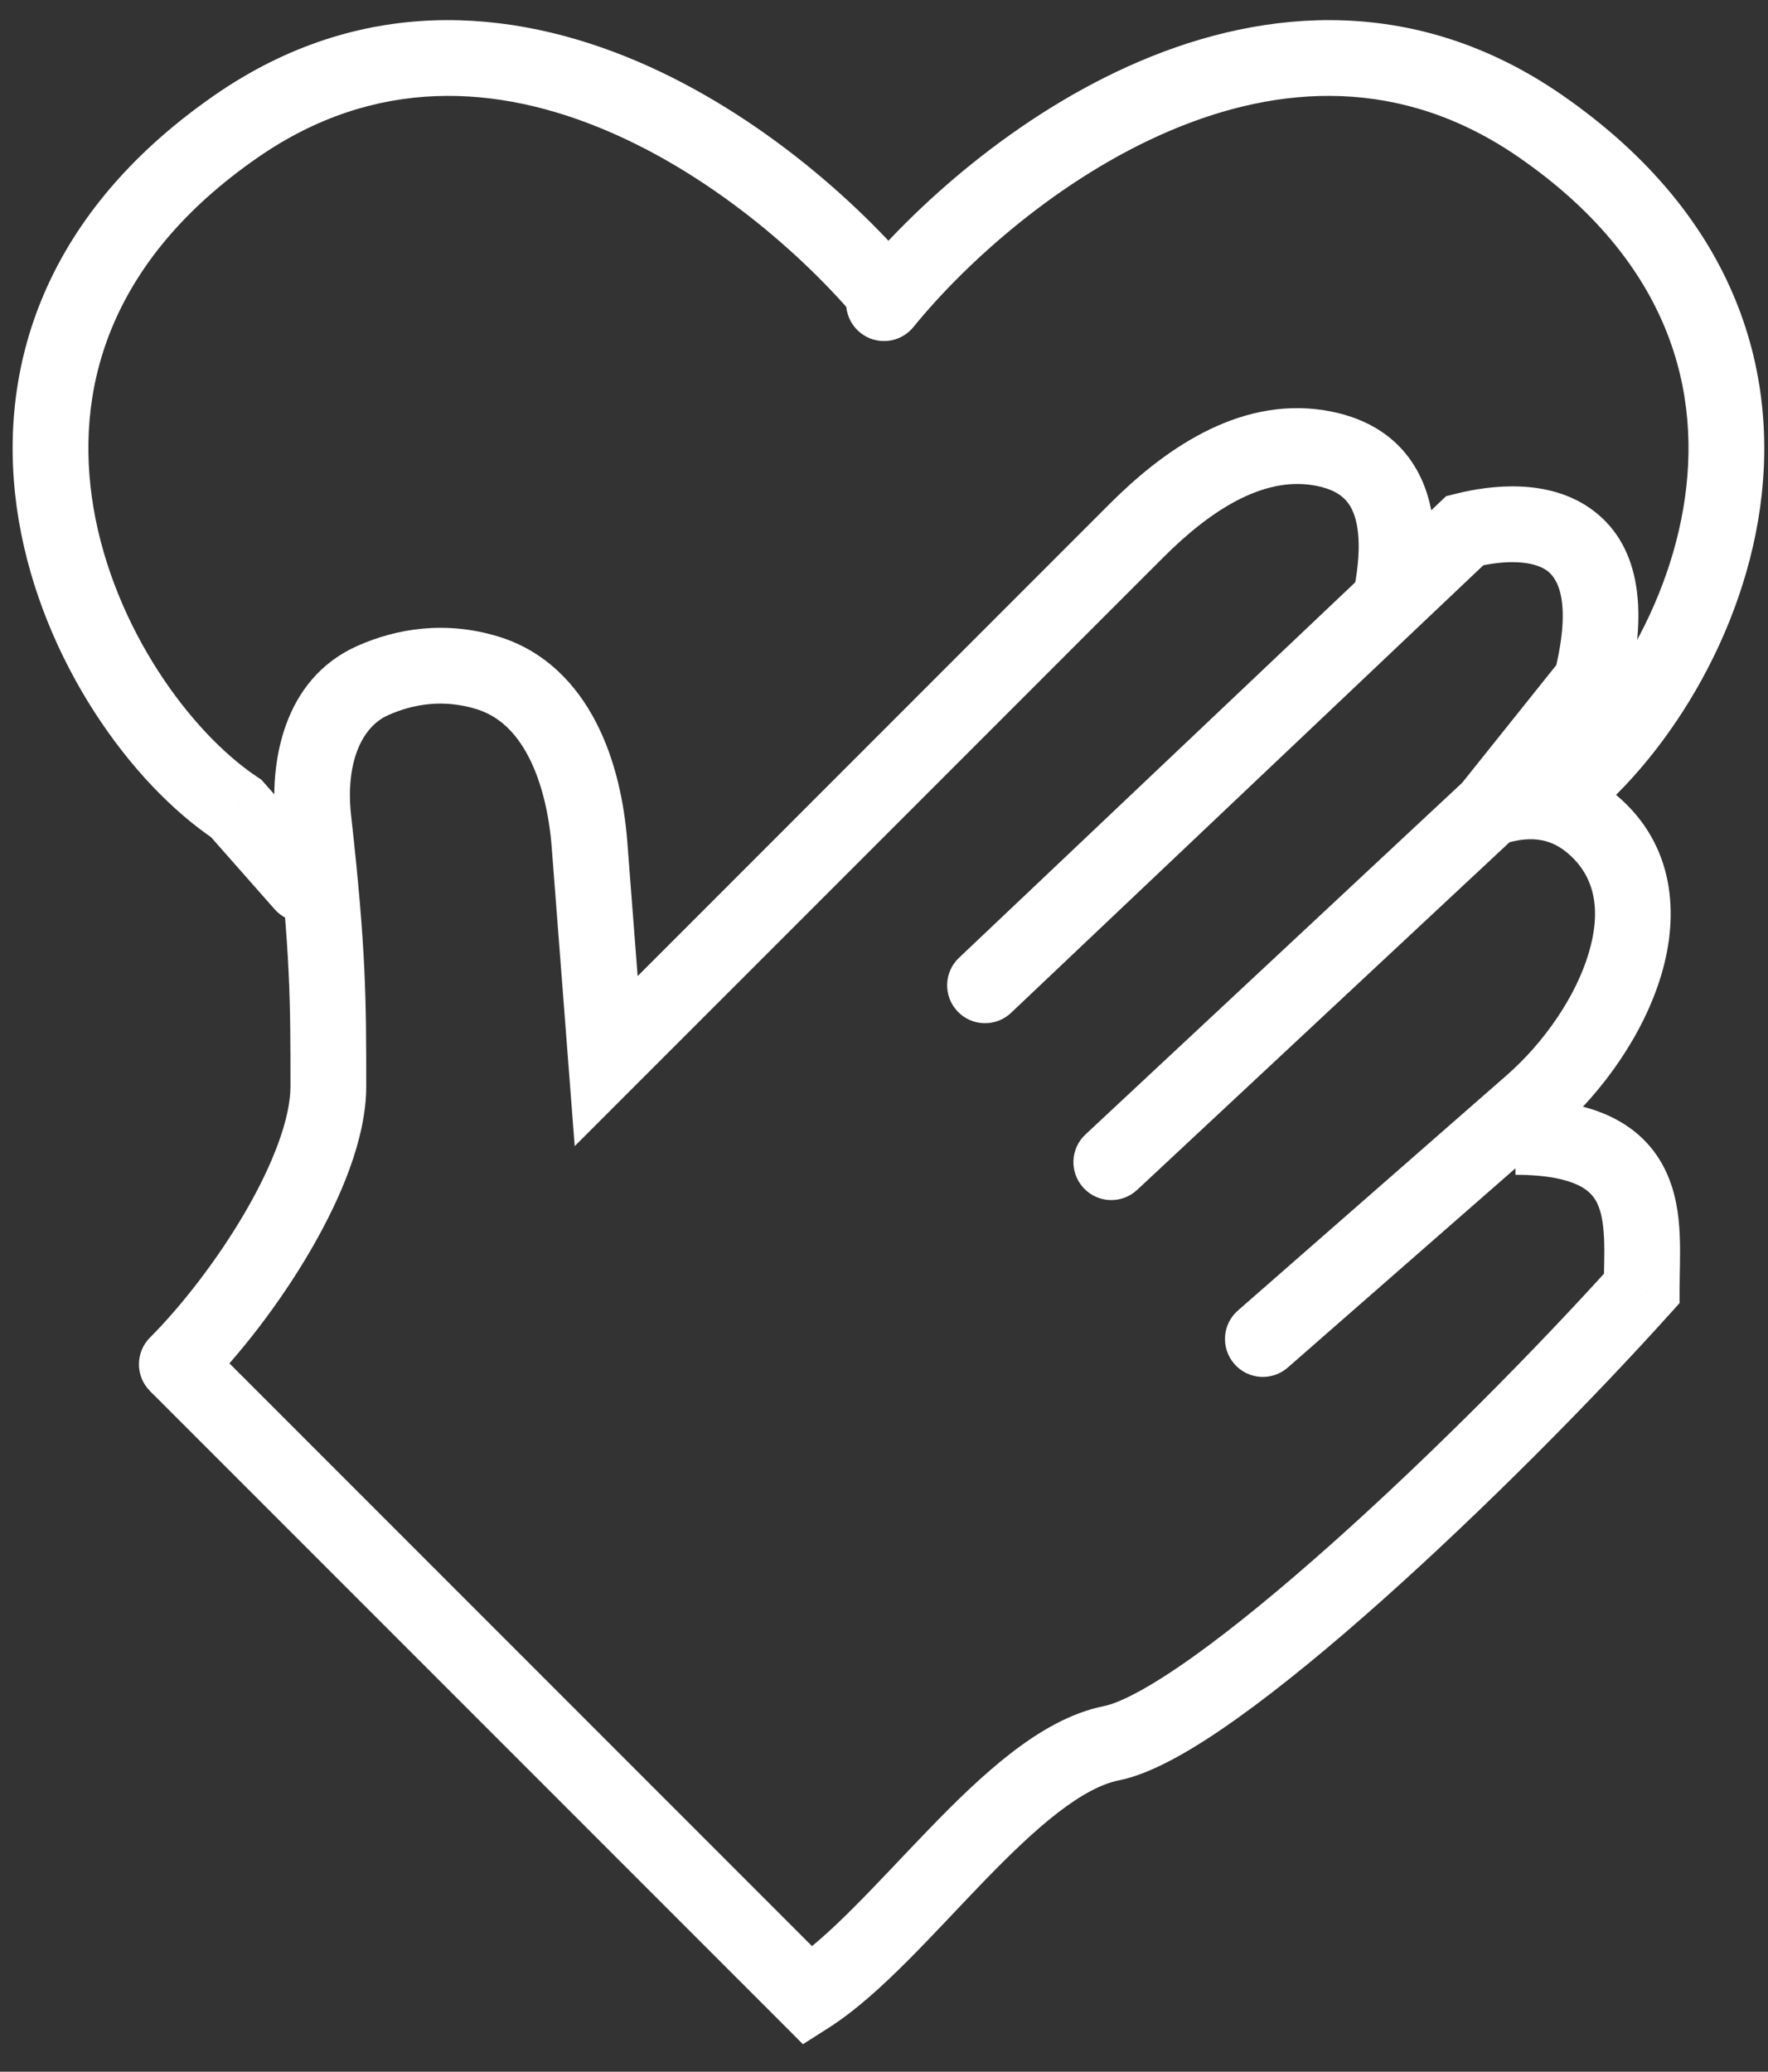 <?xml version="1.0" encoding="UTF-8"?>
<svg xmlns="http://www.w3.org/2000/svg" width="35" height="41" viewBox="0 0 35 41" fill="#fff">
  <rect x="0" y="0" width="35" height="41" fill="#333333" stroke="none"/>
  <path d="M16.918 5.527C16.657 5.849 16.706 6.321 17.027 6.582C17.349 6.843 17.821 6.794 18.082 6.473L16.918 5.527ZM30.5 2.5L30.073 3.117L30.5 2.5ZM18.082 6.473C19.11 5.208 20.967 3.522 23.156 2.59C25.319 1.669 27.741 1.502 30.073 3.117L30.927 1.883C28.059 -0.102 25.064 0.148 22.569 1.21C20.099 2.261 18.057 4.126 16.918 5.527L18.082 6.473ZM30.073 3.117C33.073 5.194 33.714 7.774 33.323 10.061C32.92 12.425 31.409 14.493 30.084 15.376L30.916 16.624C32.592 15.507 34.33 13.075 34.802 10.314C35.286 7.476 34.427 4.306 30.927 1.883L30.073 3.117Z" fill="white"></path>
  <path d="M4.676 2.5L5.103 3.117L4.676 2.5ZM4.676 16L5.092 15.376L5.174 15.43L5.239 15.504L4.676 16ZM6.562 17.004C6.836 17.314 6.807 17.788 6.496 18.062C6.186 18.336 5.712 18.307 5.438 17.996L6.562 17.004ZM17.094 6.473C16.066 5.208 14.209 3.522 12.02 2.59C9.857 1.669 7.435 1.502 5.103 3.117L4.249 1.883C7.117 -0.102 10.112 0.148 12.607 1.21C15.077 2.261 17.12 4.126 18.258 5.527L17.094 6.473ZM5.103 3.117C2.103 5.194 1.462 7.774 1.853 10.061C2.257 12.425 3.768 14.493 5.092 15.376L4.26 16.624C2.585 15.507 0.846 13.075 0.374 10.314C-0.11 7.476 0.75 4.306 4.249 1.883L5.103 3.117ZM5.239 15.504L6.562 17.004L5.438 17.996L4.114 16.496L5.239 15.504Z" fill="white"></path>
  <path d="M16 39.5L15.47 40.03L15.895 40.456L16.403 40.133L16 39.5ZM32.5 25.5L33.057 26.002L33.25 25.788V25.5H32.5ZM24.506 25.936C24.194 26.208 24.163 26.682 24.436 26.994C24.708 27.306 25.182 27.337 25.494 27.064L24.506 25.936ZM21.488 22.452C21.185 22.734 21.169 23.209 21.452 23.512C21.734 23.815 22.209 23.831 22.512 23.548L21.488 22.452ZM18.984 18.956C18.683 19.24 18.671 19.715 18.956 20.016C19.24 20.317 19.715 20.329 20.016 20.044L18.984 18.956ZM29 10.5L28.818 9.772L28.627 9.82L28.484 9.956L29 10.5ZM31.5 13.5L32.086 13.969L32.188 13.841L32.228 13.682L31.5 13.5ZM31.53 16.321L31.042 16.891L31.53 16.321ZM2.97 27.53L15.47 40.03L16.53 38.97L4.03 26.47L2.97 27.53ZM16.403 40.133C16.933 39.795 17.46 39.313 17.96 38.813C18.453 38.32 18.99 37.736 19.476 37.234C19.982 36.712 20.467 36.241 20.935 35.879C21.41 35.512 21.812 35.302 22.147 35.235L21.853 33.765C21.188 33.898 20.569 34.267 20.018 34.692C19.46 35.123 18.914 35.658 18.399 36.191C17.864 36.743 17.39 37.261 16.899 37.752C16.415 38.237 15.983 38.621 15.597 38.867L16.403 40.133ZM22.147 35.235C22.822 35.1 23.657 34.604 24.498 34.004C25.372 33.38 26.364 32.561 27.374 31.66C29.396 29.857 31.541 27.687 33.057 26.002L31.942 24.998C30.459 26.646 28.354 28.777 26.376 30.54C25.386 31.422 24.44 32.203 23.627 32.783C22.78 33.388 22.178 33.7 21.853 33.765L22.147 35.235ZM33.25 25.5C33.25 25.226 33.269 24.796 33.252 24.435C33.235 24.05 33.178 23.602 32.978 23.18C32.769 22.736 32.422 22.359 31.899 22.106C31.396 21.863 30.766 21.75 30 21.75V23.25C30.634 23.25 31.017 23.346 31.245 23.456C31.453 23.557 31.556 23.68 31.622 23.82C31.698 23.981 31.74 24.2 31.754 24.503C31.769 24.829 31.75 25.107 31.75 25.5H33.25ZM25.494 27.064L30.816 22.408L29.828 21.279L24.506 25.936L25.494 27.064ZM32.017 15.752C31.313 15.149 30.379 14.916 29.263 15.289L29.737 16.712C30.368 16.501 30.749 16.64 31.042 16.891L32.017 15.752ZM28.988 15.452L21.488 22.452L22.512 23.548L30.012 16.548L28.988 15.452ZM20.016 20.044L29.516 11.044L28.484 9.956L18.984 18.956L20.016 20.044ZM29.182 11.228C29.809 11.071 30.345 11.097 30.619 11.289C30.786 11.406 31.148 11.814 30.772 13.318L32.228 13.682C32.652 11.986 32.431 10.727 31.481 10.061C30.638 9.47 29.524 9.596 28.818 9.772L29.182 11.228ZM30.914 13.031L28.914 15.531L30.086 16.468L32.086 13.969L30.914 13.031ZM30.816 22.408C31.728 21.61 32.538 20.47 32.889 19.289C33.245 18.094 33.152 16.722 32.017 15.752L31.042 16.891C31.575 17.347 31.704 18.014 31.451 18.861C31.195 19.724 30.567 20.632 29.828 21.279L30.816 22.408Z" fill="#fff"></path>
  <path d="M12.5 20.5L13.03 21.03L13.03 21.03L12.5 20.5ZM2.97 26.47C2.677 26.763 2.677 27.237 2.97 27.53C3.263 27.823 3.737 27.823 4.03 27.53L2.97 26.47ZM12 21L11.252 21.058L11.377 22.683L12.53 21.53L12 21ZM11.67 16.713L10.922 16.77L11.67 16.713ZM22.501 10.499L21.971 9.968L22.501 10.499ZM26.105 8.862L25.986 9.602L26.105 8.862ZM13.03 21.03L23.032 11.029L21.971 9.968L11.97 19.97L13.03 21.03ZM25.986 9.602C26.39 9.667 26.615 9.814 26.739 10.035C26.882 10.288 26.996 10.81 26.768 11.837L28.232 12.163C28.496 10.977 28.452 10.016 28.045 9.296C27.619 8.544 26.9 8.229 26.223 8.121L25.986 9.602ZM4.03 27.53C4.745 26.816 5.534 25.801 6.148 24.746C6.748 23.716 7.25 22.531 7.25 21.5H5.75C5.75 22.119 5.419 23.017 4.852 23.991C4.299 24.94 3.588 25.851 2.97 26.47L4.03 27.53ZM7.25 21.5C7.25 19.806 7.249 18.803 6.951 16.142L5.46 16.309C5.751 18.898 5.75 19.843 5.75 21.5H7.25ZM7.683 14.154C8.19 13.928 8.783 13.835 9.429 14.033L9.867 12.598C8.816 12.277 7.848 12.439 7.074 12.783L7.683 14.154ZM10.922 16.77L11.252 21.058L12.748 20.942L12.418 16.655L10.922 16.77ZM12.53 21.53L13.03 21.03L11.97 19.97L11.47 20.47L12.53 21.53ZM6.951 16.142C6.838 15.136 7.138 14.396 7.683 14.154L7.074 12.783C5.595 13.441 5.326 15.113 5.46 16.309L6.951 16.142ZM9.429 14.033C9.871 14.168 10.211 14.489 10.466 14.981C10.725 15.482 10.872 16.12 10.922 16.77L12.418 16.655C12.358 15.878 12.179 15.026 11.797 14.29C11.411 13.545 10.795 12.882 9.867 12.598L9.429 14.033ZM23.032 11.029C23.989 10.071 25.011 9.446 25.986 9.602L26.223 8.121C24.469 7.84 22.968 8.971 21.971 9.968L23.032 11.029Z" fill="white"></path>
</svg>
